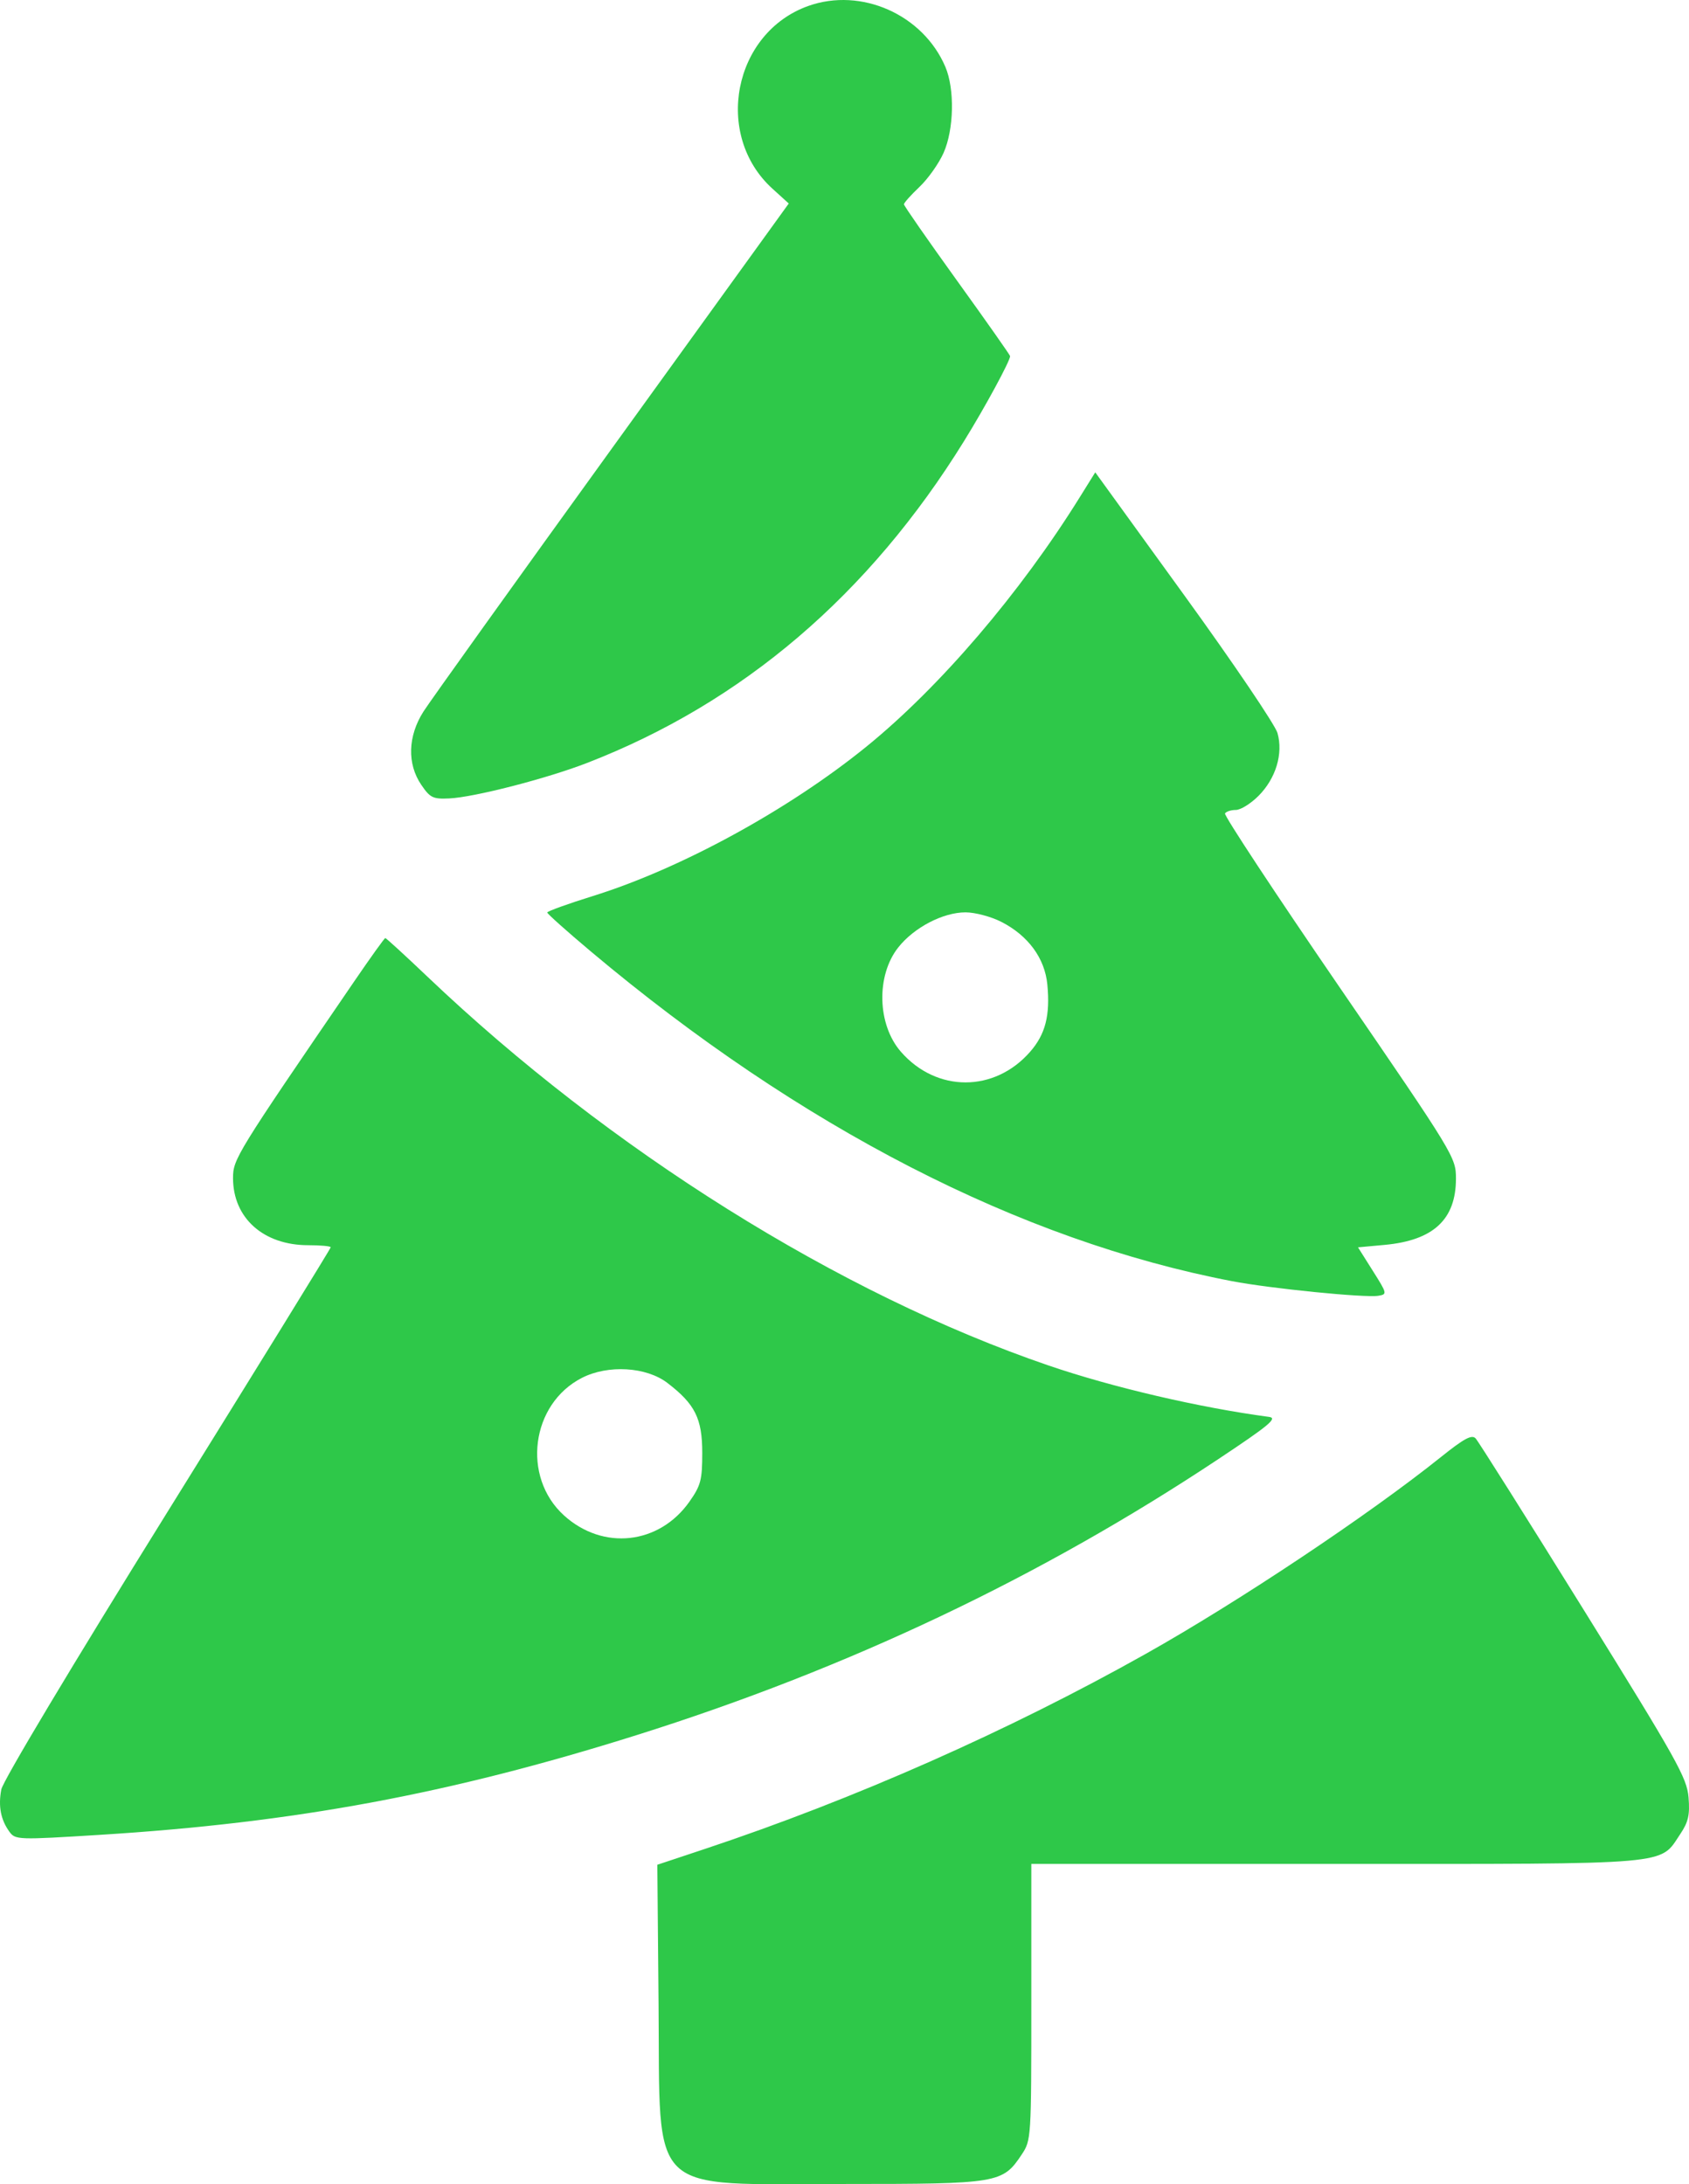 <?xml version="1.0" encoding="UTF-8"?> <svg xmlns="http://www.w3.org/2000/svg" width="99" height="128" viewBox="0 0 99 128" fill="none"><path fill-rule="evenodd" clip-rule="evenodd" d="M47.375 0.35C42.982 1.917 41.808 7.909 45.277 11.058L46.233 11.926L35.881 26.257C30.187 34.139 25.21 41.088 24.82 41.7C23.904 43.139 23.855 44.761 24.691 45.99C25.209 46.753 25.377 46.835 26.334 46.79C27.791 46.722 32.035 45.63 34.398 44.715C43.524 41.184 50.939 34.854 56.517 25.834C57.757 23.829 59.207 21.153 59.207 20.87C59.207 20.812 57.807 18.822 56.096 16.447C54.385 14.071 52.984 12.058 52.984 11.972C52.984 11.886 53.394 11.427 53.895 10.953C54.396 10.478 55.031 9.581 55.307 8.96C55.918 7.584 55.967 5.221 55.412 3.918C54.105 0.852 50.48 -0.757 47.375 0.35ZM63.294 29.132C59.794 34.761 55.072 40.279 50.768 43.767C46.21 47.462 39.894 50.91 34.753 52.509C33.281 52.967 32.077 53.402 32.077 53.476C32.077 53.55 33.225 54.575 34.628 55.754C46.902 66.07 59.795 72.699 72.211 75.079C74.467 75.511 79.994 76.063 80.786 75.936C81.321 75.849 81.313 75.815 80.466 74.472L79.599 73.097L81.163 72.953C84.018 72.69 85.338 71.464 85.34 69.076C85.341 67.821 85.257 67.683 78.509 57.841C74.751 52.36 71.734 47.783 71.803 47.67C71.873 47.557 72.158 47.465 72.438 47.465C72.718 47.465 73.317 47.092 73.77 46.637C74.785 45.617 75.223 44.164 74.879 42.956C74.743 42.479 72.285 38.846 69.415 34.884L64.198 27.68L63.294 29.132ZM58.704 54.029C60.271 54.834 61.242 56.158 61.389 57.694C61.561 59.503 61.279 60.609 60.379 61.638C58.29 64.029 54.897 64.029 52.808 61.638C51.418 60.048 51.345 57.171 52.652 55.52C53.578 54.351 55.275 53.466 56.593 53.466C57.155 53.466 58.098 53.718 58.704 54.029ZM20.753 57.525C13.823 67.659 13.659 67.925 13.659 69.039C13.659 71.379 15.444 72.972 18.067 72.972C18.791 72.972 19.384 73.027 19.384 73.095C19.384 73.162 15.075 80.147 9.809 88.615C4.245 97.564 0.168 104.372 0.075 104.87C-0.109 105.855 0.044 106.645 0.553 107.345C0.899 107.821 1.048 107.826 5.853 107.526C17.292 106.814 26.352 105.132 37.304 101.685C49.7 97.785 60.974 92.438 71.403 85.513C74.382 83.535 74.903 83.103 74.389 83.034C70.297 82.489 65.198 81.299 61.447 80.016C49.201 75.826 35.734 67.398 25.072 57.252C23.751 55.995 22.631 54.969 22.583 54.972C22.534 54.975 21.711 56.123 20.753 57.525ZM39.123 81.046C40.742 82.286 41.162 83.13 41.162 85.141C41.162 86.729 41.077 87.053 40.415 87.995C38.641 90.519 35.344 90.882 33.057 88.807C30.565 86.545 31.124 82.27 34.11 80.746C35.644 79.963 37.886 80.097 39.123 81.046ZM84.467 85.38C80.227 88.777 72.589 93.869 67.156 96.921C59.131 101.429 50.086 105.431 41.339 108.344L38.529 109.279L38.601 117.445C38.701 128.825 37.831 127.987 49.538 127.986C58.523 127.986 58.767 127.945 59.886 126.261C60.445 125.422 60.451 125.316 60.451 117.322V109.231L78.31 109.231C98.249 109.231 97.256 109.317 98.487 107.481C98.962 106.773 99.055 106.364 98.974 105.339C98.882 104.191 98.306 103.16 92.826 94.336C89.501 88.981 86.651 84.462 86.493 84.293C86.27 84.055 85.82 84.296 84.467 85.38Z" fill="#2EC849"></path></svg> 